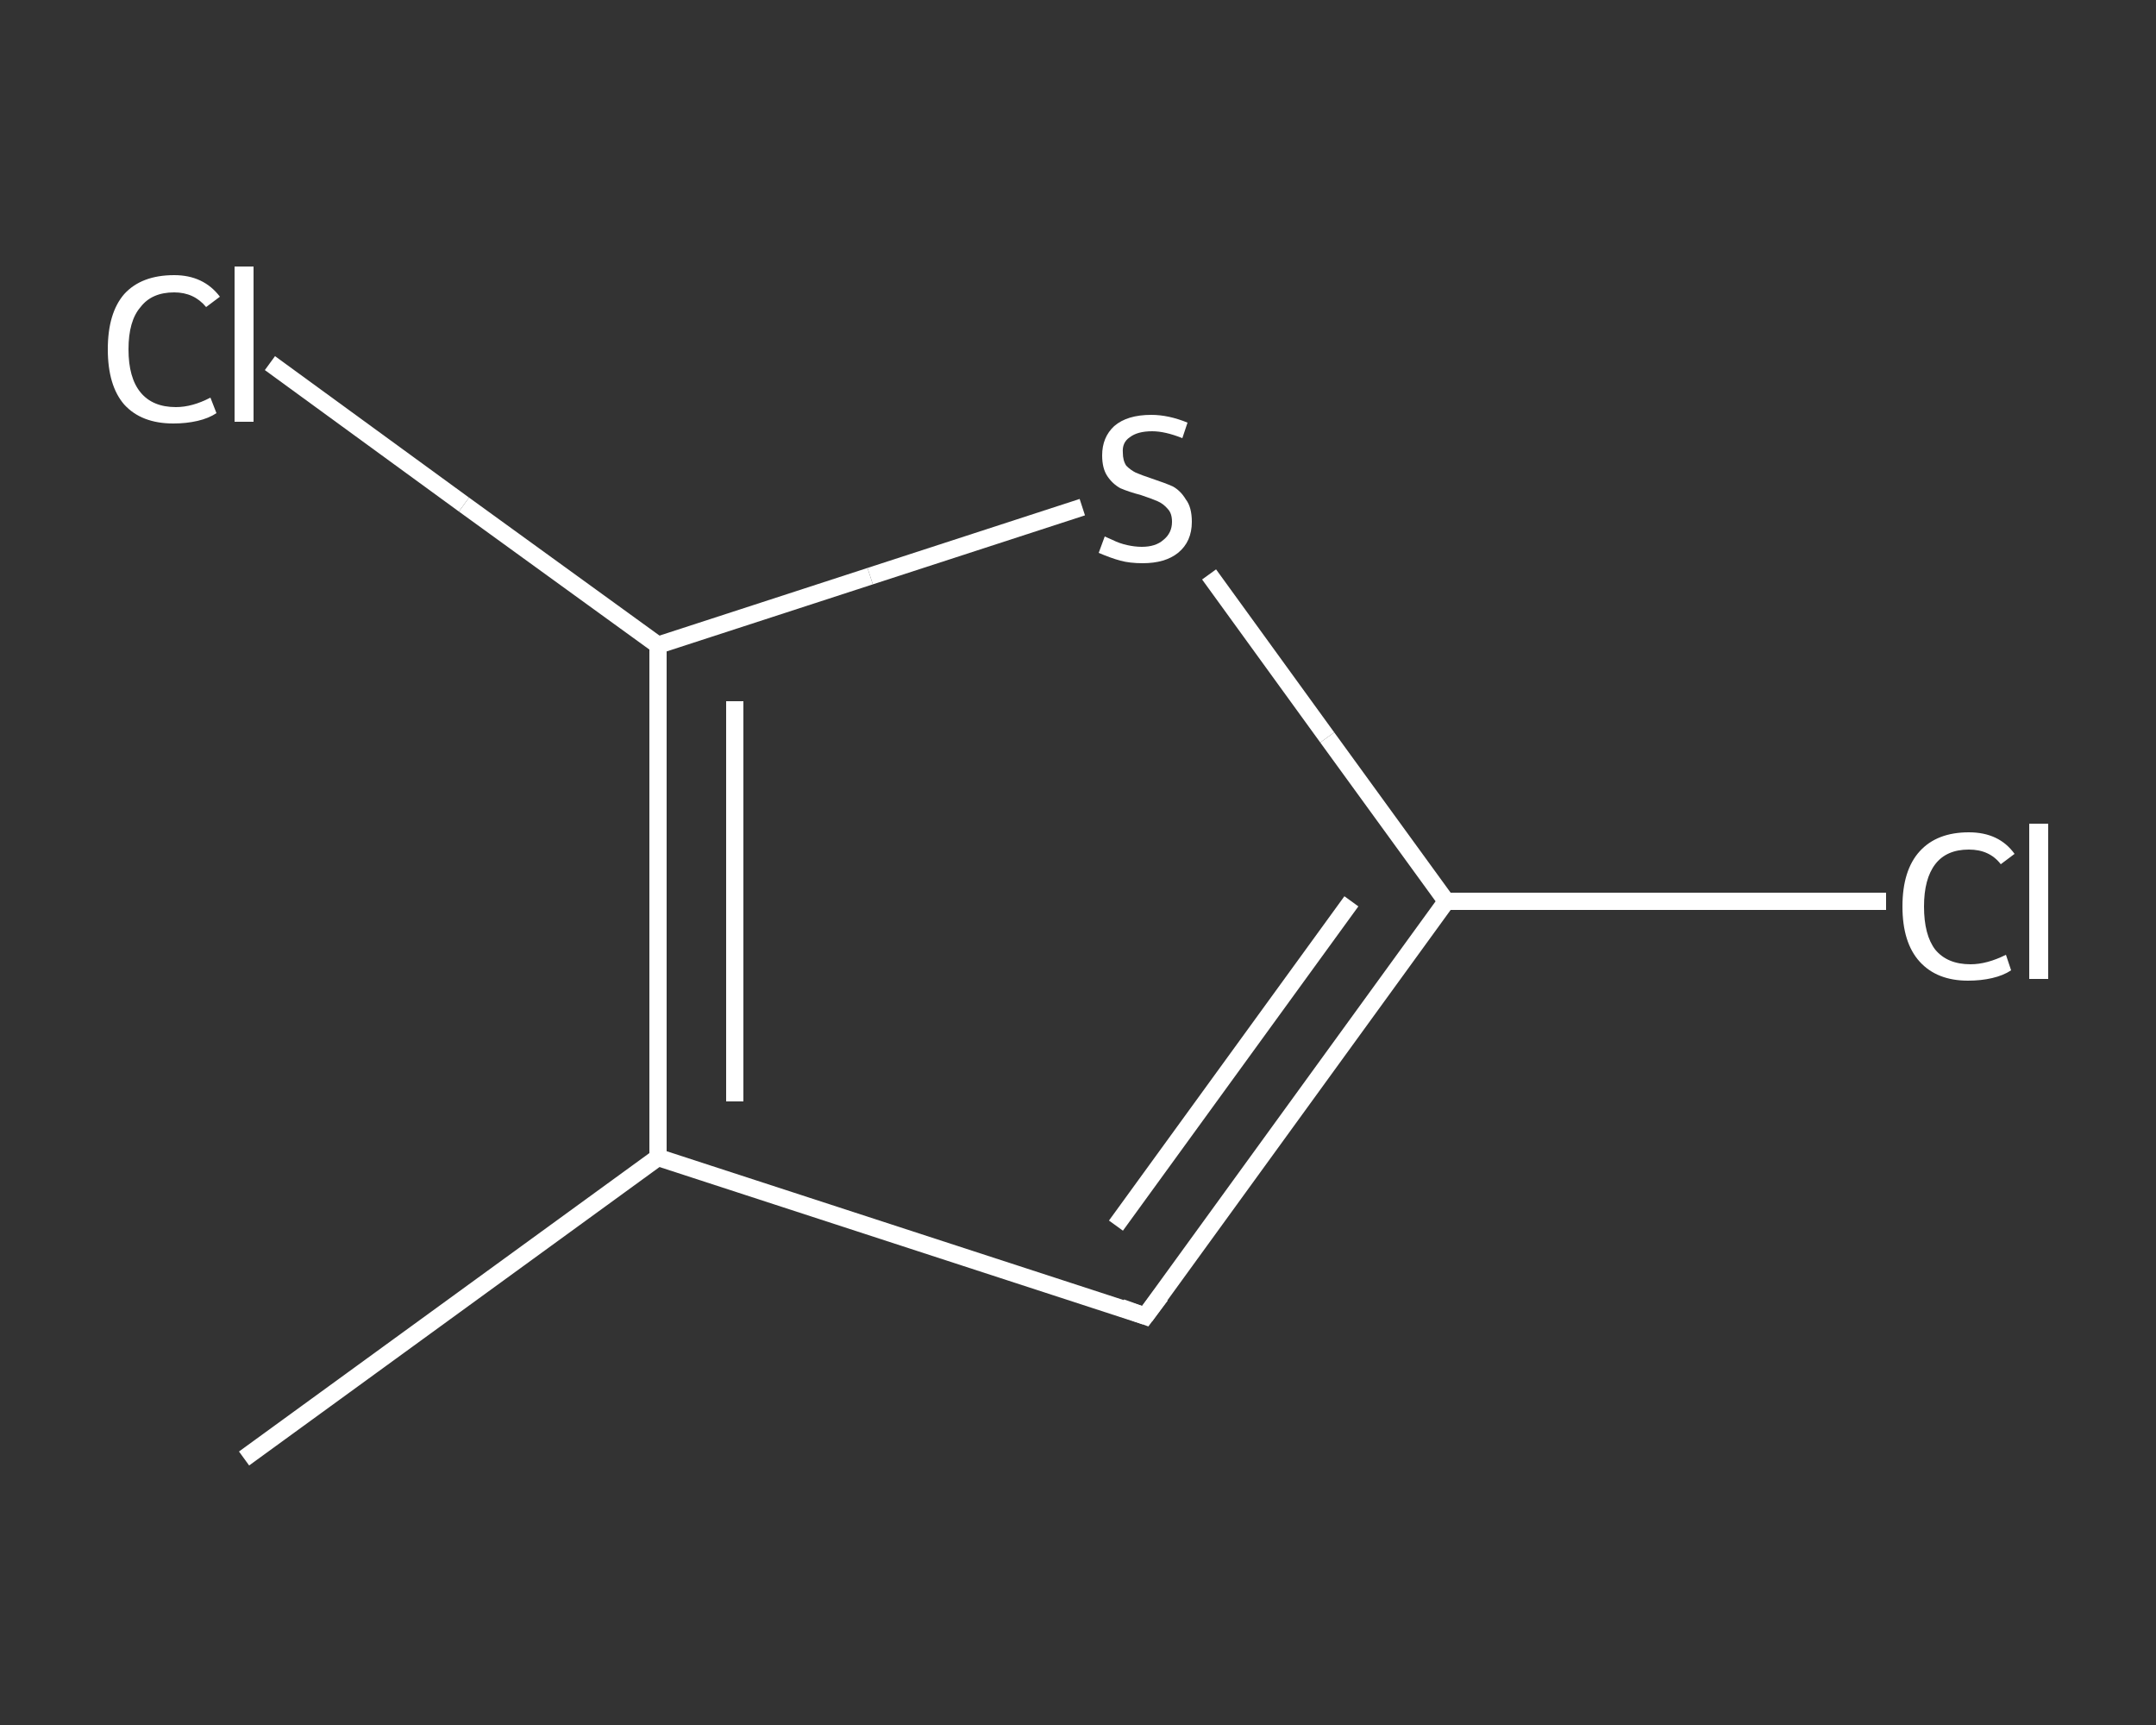 <?xml version='1.0' encoding='iso-8859-1'?>
<svg version='1.1' baseProfile='full'
              xmlns='http://www.w3.org/2000/svg'
                      xmlns:rdkit='http://www.rdkit.org/xml'
                      xmlns:xlink='http://www.w3.org/1999/xlink'
                  xml:space='preserve'
width='250px' height='200px' viewBox='0 0 250 200'>
<rect x="0" y="0" width="250" height="200" fill="#333333" stroke="none"/>
<!-- END OF HEADER -->
<rect style='opacity:1.0;fill:transparent;stroke:none' width='250.0' height='200.0' x='0.0' y='0.0'> </rect>
<path class='bond-0 atom-0 atom-1' d='M 28.3,169.1 L 76.3,134.2' style='fill:none;fill-rule:evenodd;stroke:#FFFFFF;stroke-width:2.0px;stroke-linecap:butt;stroke-linejoin:miter;stroke-opacity:1' />
<path class='bond-1 atom-1 atom-2' d='M 76.3,134.2 L 132.8,152.6' style='fill:none;fill-rule:evenodd;stroke:#FFFFFF;stroke-width:2.0px;stroke-linecap:butt;stroke-linejoin:miter;stroke-opacity:1' />
<path class='bond-2 atom-2 atom-3' d='M 132.8,152.6 L 167.7,104.5' style='fill:none;fill-rule:evenodd;stroke:#FFFFFF;stroke-width:2.0px;stroke-linecap:butt;stroke-linejoin:miter;stroke-opacity:1' />
<path class='bond-2 atom-2 atom-3' d='M 129.4,142.1 L 156.7,104.5' style='fill:none;fill-rule:evenodd;stroke:#FFFFFF;stroke-width:2.0px;stroke-linecap:butt;stroke-linejoin:miter;stroke-opacity:1' />
<path class='bond-3 atom-3 atom-4' d='M 167.7,104.5 L 193.2,104.5' style='fill:none;fill-rule:evenodd;stroke:#FFFFFF;stroke-width:2.0px;stroke-linecap:butt;stroke-linejoin:miter;stroke-opacity:1' />
<path class='bond-3 atom-3 atom-4' d='M 193.2,104.5 L 218.7,104.5' style='fill:none;fill-rule:evenodd;stroke:#FFFFFF;stroke-width:2.0px;stroke-linecap:butt;stroke-linejoin:miter;stroke-opacity:1' />
<path class='bond-4 atom-3 atom-5' d='M 167.7,104.5 L 153.9,85.5' style='fill:none;fill-rule:evenodd;stroke:#FFFFFF;stroke-width:2.0px;stroke-linecap:butt;stroke-linejoin:miter;stroke-opacity:1' />
<path class='bond-4 atom-3 atom-5' d='M 153.9,85.5 L 140.2,66.6' style='fill:none;fill-rule:evenodd;stroke:#FFFFFF;stroke-width:2.0px;stroke-linecap:butt;stroke-linejoin:miter;stroke-opacity:1' />
<path class='bond-5 atom-5 atom-6' d='M 125.5,58.8 L 100.9,66.8' style='fill:none;fill-rule:evenodd;stroke:#FFFFFF;stroke-width:2.0px;stroke-linecap:butt;stroke-linejoin:miter;stroke-opacity:1' />
<path class='bond-5 atom-5 atom-6' d='M 100.9,66.8 L 76.3,74.8' style='fill:none;fill-rule:evenodd;stroke:#FFFFFF;stroke-width:2.0px;stroke-linecap:butt;stroke-linejoin:miter;stroke-opacity:1' />
<path class='bond-6 atom-6 atom-7' d='M 76.3,74.8 L 53.8,58.5' style='fill:none;fill-rule:evenodd;stroke:#FFFFFF;stroke-width:2.0px;stroke-linecap:butt;stroke-linejoin:miter;stroke-opacity:1' />
<path class='bond-6 atom-6 atom-7' d='M 53.8,58.5 L 31.3,42.1' style='fill:none;fill-rule:evenodd;stroke:#FFFFFF;stroke-width:2.0px;stroke-linecap:butt;stroke-linejoin:miter;stroke-opacity:1' />
<path class='bond-7 atom-6 atom-1' d='M 76.3,74.8 L 76.3,134.2' style='fill:none;fill-rule:evenodd;stroke:#FFFFFF;stroke-width:2.0px;stroke-linecap:butt;stroke-linejoin:miter;stroke-opacity:1' />
<path class='bond-7 atom-6 atom-1' d='M 85.2,81.3 L 85.2,127.7' style='fill:none;fill-rule:evenodd;stroke:#FFFFFF;stroke-width:2.0px;stroke-linecap:butt;stroke-linejoin:miter;stroke-opacity:1' />
<path d='M 130.0,151.6 L 132.8,152.6 L 134.6,150.2' style='fill:none;stroke:#FFFFFF;stroke-width:2.0px;stroke-linecap:butt;stroke-linejoin:miter;stroke-opacity:1;' />
<path class='atom-4' d='M 220.6 105.1
Q 220.6 100.9, 222.6 98.7
Q 224.6 96.5, 228.3 96.5
Q 231.8 96.5, 233.6 99.0
L 232.0 100.2
Q 230.7 98.5, 228.3 98.5
Q 225.7 98.5, 224.4 100.2
Q 223.1 101.9, 223.1 105.1
Q 223.1 108.4, 224.4 110.1
Q 225.8 111.8, 228.5 111.8
Q 230.4 111.8, 232.6 110.7
L 233.2 112.5
Q 232.3 113.1, 231.0 113.4
Q 229.7 113.7, 228.2 113.7
Q 224.6 113.7, 222.6 111.5
Q 220.6 109.3, 220.6 105.1
' fill='#FFFFFF'/>
<path class='atom-4' d='M 235.3 95.5
L 237.5 95.5
L 237.5 113.5
L 235.3 113.5
L 235.3 95.5
' fill='#FFFFFF'/>
<path class='atom-5' d='M 128.1 62.2
Q 128.3 62.3, 129.0 62.6
Q 129.8 63.0, 130.7 63.2
Q 131.6 63.4, 132.4 63.4
Q 134.0 63.4, 134.9 62.6
Q 135.9 61.8, 135.9 60.5
Q 135.9 59.5, 135.4 59.0
Q 134.9 58.4, 134.2 58.1
Q 133.5 57.8, 132.3 57.4
Q 130.8 57.0, 129.9 56.6
Q 129.0 56.1, 128.4 55.2
Q 127.8 54.3, 127.8 52.8
Q 127.8 50.7, 129.2 49.4
Q 130.7 48.1, 133.5 48.1
Q 135.5 48.1, 137.7 49.0
L 137.1 50.8
Q 135.1 50.0, 133.6 50.0
Q 131.9 50.0, 131.0 50.7
Q 130.1 51.3, 130.2 52.5
Q 130.2 53.4, 130.6 54.0
Q 131.1 54.5, 131.7 54.8
Q 132.4 55.1, 133.6 55.5
Q 135.1 56.0, 136.0 56.4
Q 136.9 56.9, 137.5 57.9
Q 138.2 58.8, 138.2 60.5
Q 138.2 62.8, 136.6 64.1
Q 135.1 65.3, 132.5 65.3
Q 131.0 65.3, 129.9 65.0
Q 128.8 64.7, 127.4 64.1
L 128.1 62.2
' fill='#FFFFFF'/>
<path class='atom-7' d='M 12.5 40.5
Q 12.5 36.3, 14.4 34.1
Q 16.4 31.9, 20.2 31.9
Q 23.6 31.9, 25.5 34.4
L 23.9 35.6
Q 22.5 33.9, 20.2 33.9
Q 17.6 33.9, 16.3 35.6
Q 14.9 37.2, 14.9 40.5
Q 14.9 43.8, 16.3 45.5
Q 17.7 47.2, 20.4 47.2
Q 22.3 47.2, 24.4 46.1
L 25.1 47.9
Q 24.2 48.5, 22.9 48.8
Q 21.6 49.1, 20.1 49.1
Q 16.4 49.1, 14.4 46.9
Q 12.5 44.7, 12.5 40.5
' fill='#FFFFFF'/>
<path class='atom-7' d='M 27.2 30.9
L 29.4 30.9
L 29.4 48.9
L 27.2 48.9
L 27.2 30.9
' fill='#FFFFFF'/>
</svg>
